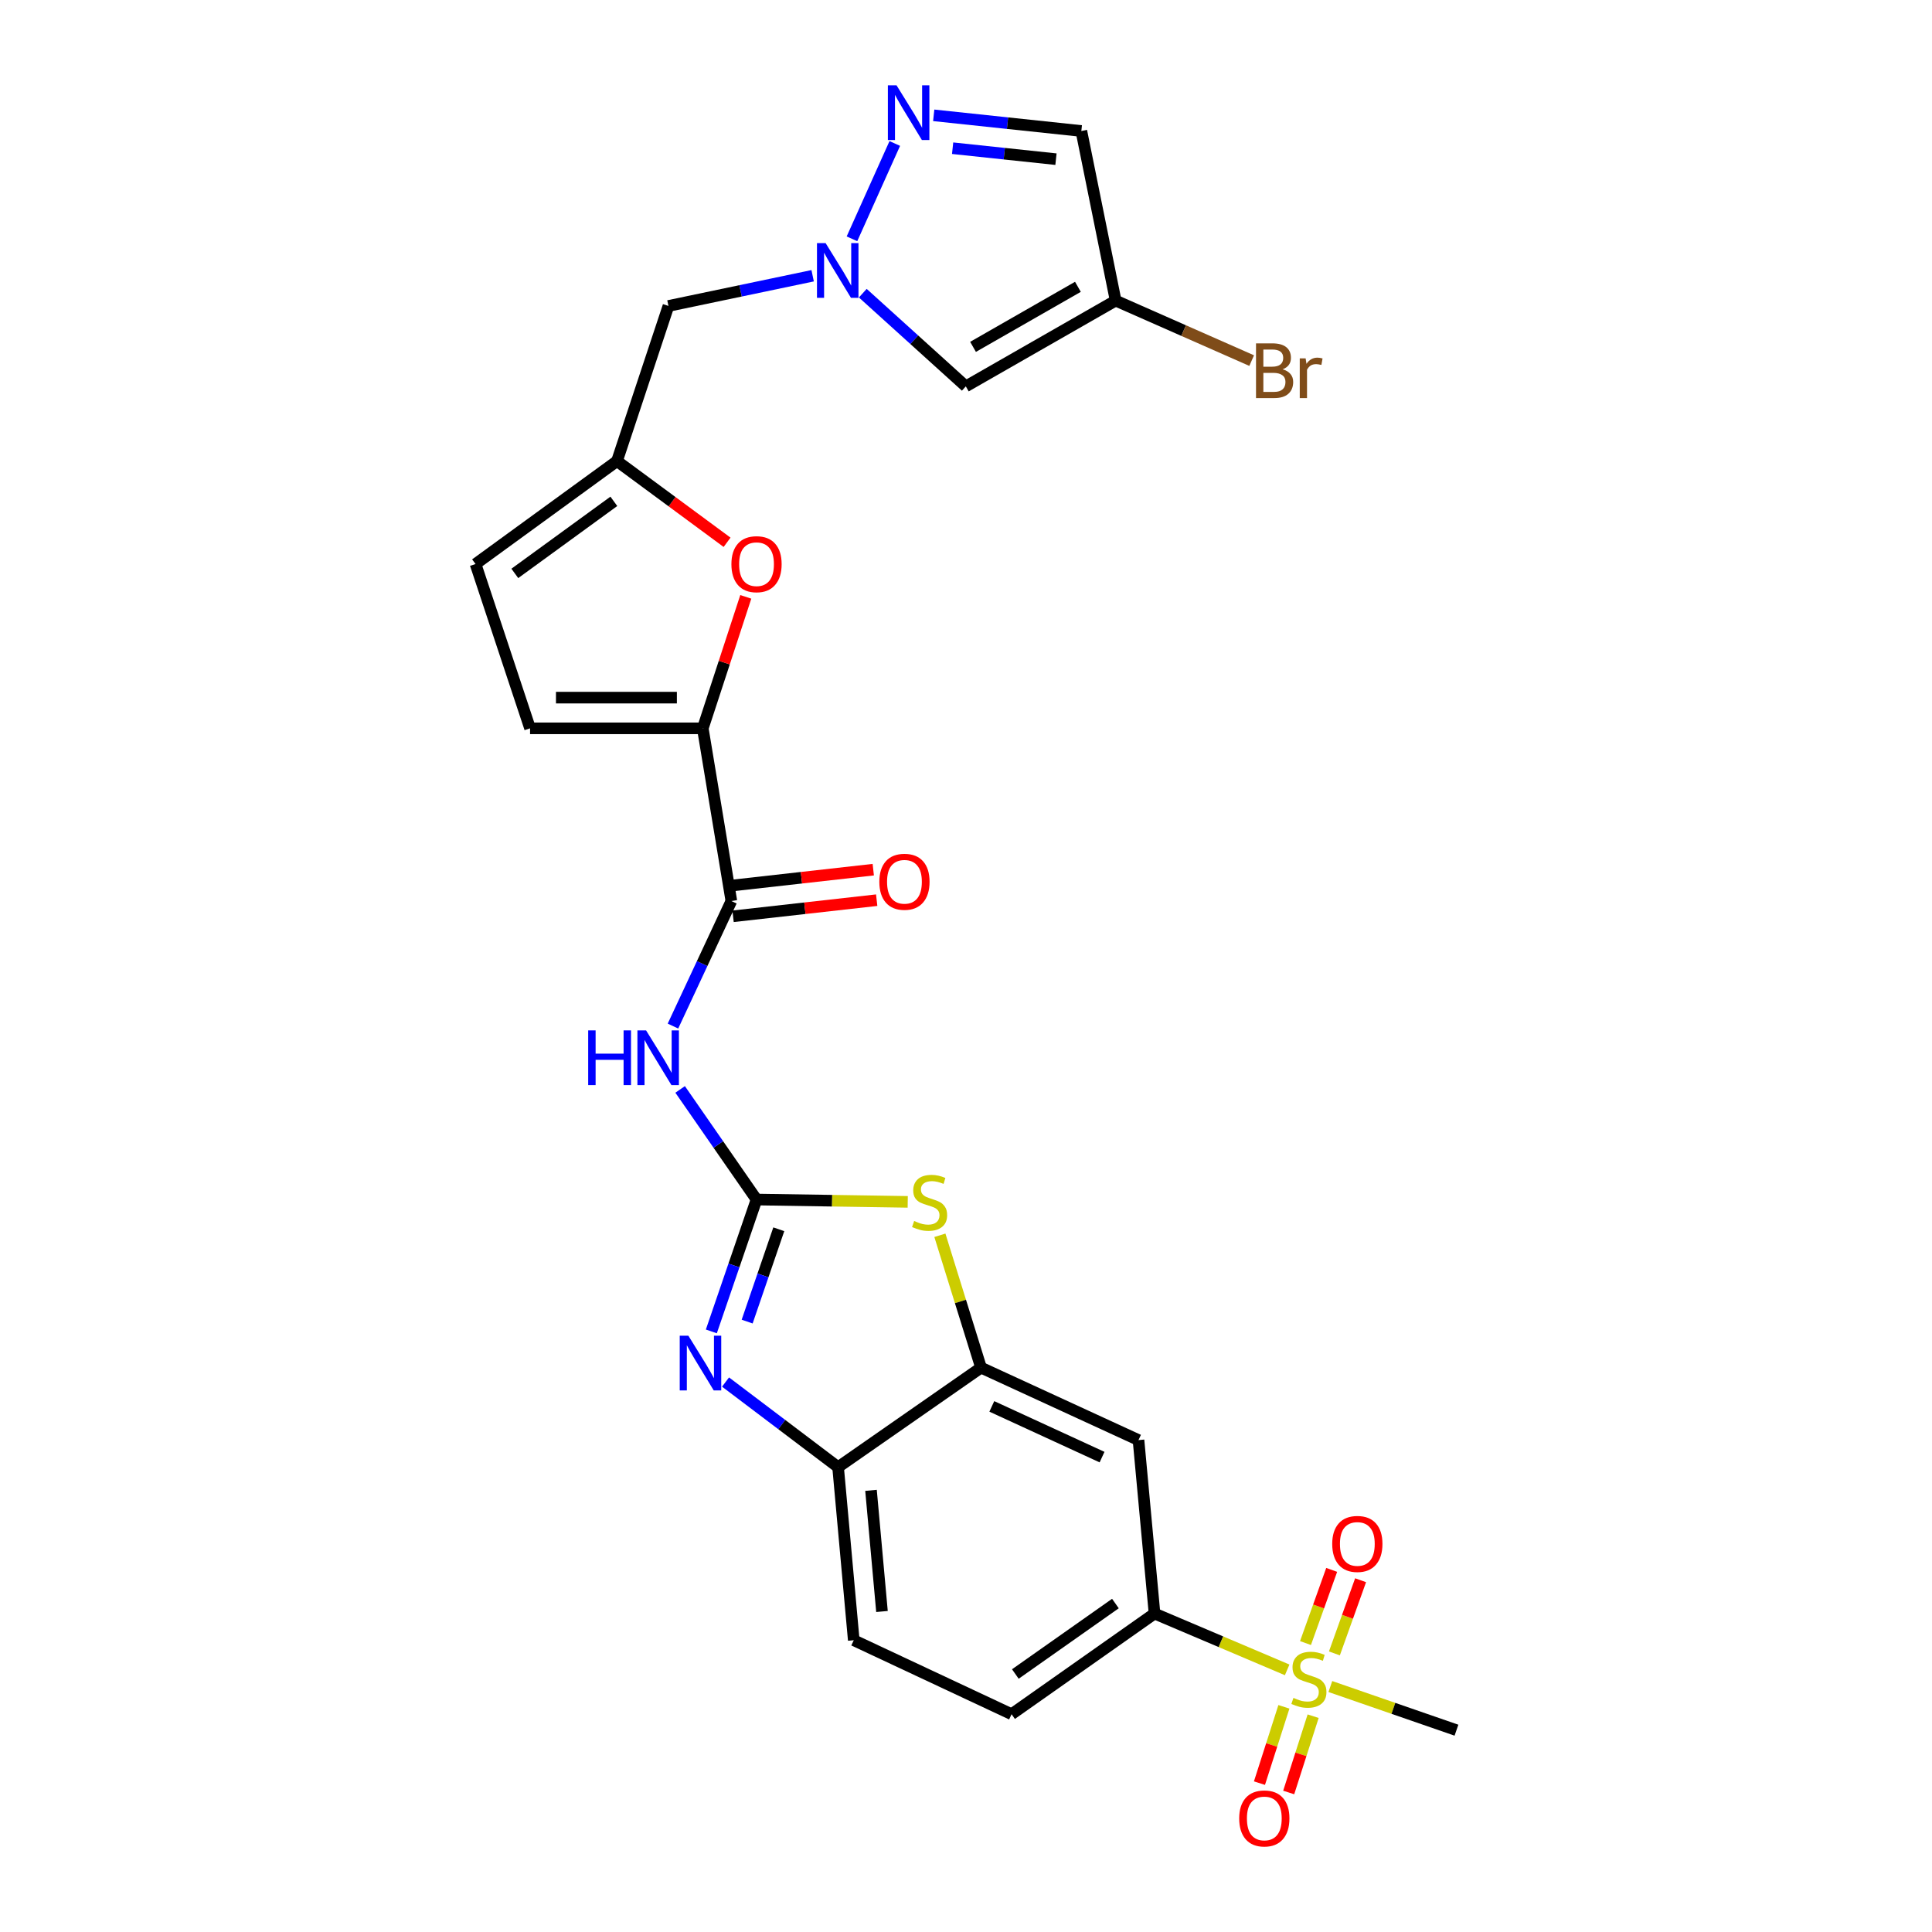 <?xml version='1.0' encoding='iso-8859-1'?>
<svg version='1.1' baseProfile='full'
              xmlns='http://www.w3.org/2000/svg'
                      xmlns:rdkit='http://www.rdkit.org/xml'
                      xmlns:xlink='http://www.w3.org/1999/xlink'
                  xml:space='preserve'
width='1000px' height='1000px' viewBox='0 0 1000 1000'>
<!-- END OF HEADER -->
<rect style='opacity:1.0;fill:#FFFFFF;stroke:none' width='1000' height='1000' x='0' y='0'> </rect>
<path class='bond-1' d='M 391.576,620.881 L 379.882,655.008' style='fill:none;fill-rule:evenodd;stroke:#000000;stroke-width:6px;stroke-linecap:butt;stroke-linejoin:miter;stroke-opacity:1' />
<path class='bond-1' d='M 379.882,655.008 L 368.187,689.134' style='fill:none;fill-rule:evenodd;stroke:#0000FF;stroke-width:6px;stroke-linecap:butt;stroke-linejoin:miter;stroke-opacity:1' />
<path class='bond-1' d='M 403.1,636.27 L 394.914,660.159' style='fill:none;fill-rule:evenodd;stroke:#000000;stroke-width:6px;stroke-linecap:butt;stroke-linejoin:miter;stroke-opacity:1' />
<path class='bond-1' d='M 394.914,660.159 L 386.727,684.048' style='fill:none;fill-rule:evenodd;stroke:#0000FF;stroke-width:6px;stroke-linecap:butt;stroke-linejoin:miter;stroke-opacity:1' />
<path class='bond-2' d='M 391.576,620.881 L 371.807,592.38' style='fill:none;fill-rule:evenodd;stroke:#000000;stroke-width:6px;stroke-linecap:butt;stroke-linejoin:miter;stroke-opacity:1' />
<path class='bond-2' d='M 371.807,592.38 L 352.037,563.879' style='fill:none;fill-rule:evenodd;stroke:#0000FF;stroke-width:6px;stroke-linecap:butt;stroke-linejoin:miter;stroke-opacity:1' />
<path class='bond-3' d='M 391.576,620.881 L 430.709,621.483' style='fill:none;fill-rule:evenodd;stroke:#000000;stroke-width:6px;stroke-linecap:butt;stroke-linejoin:miter;stroke-opacity:1' />
<path class='bond-3' d='M 430.709,621.483 L 469.841,622.084' style='fill:none;fill-rule:evenodd;stroke:#CCCC00;stroke-width:6px;stroke-linecap:butt;stroke-linejoin:miter;stroke-opacity:1' />
<path class='bond-0' d='M 666.234,864.325 L 631.909,849.747' style='fill:none;fill-rule:evenodd;stroke:#CCCC00;stroke-width:6px;stroke-linecap:butt;stroke-linejoin:miter;stroke-opacity:1' />
<path class='bond-0' d='M 631.909,849.747 L 597.583,835.169' style='fill:none;fill-rule:evenodd;stroke:#000000;stroke-width:6px;stroke-linecap:butt;stroke-linejoin:miter;stroke-opacity:1' />
<path class='bond-20' d='M 690.684,855.8 L 697.461,836.863' style='fill:none;fill-rule:evenodd;stroke:#CCCC00;stroke-width:6px;stroke-linecap:butt;stroke-linejoin:miter;stroke-opacity:1' />
<path class='bond-20' d='M 697.461,836.863 L 704.239,817.927' style='fill:none;fill-rule:evenodd;stroke:#FF0000;stroke-width:6px;stroke-linecap:butt;stroke-linejoin:miter;stroke-opacity:1' />
<path class='bond-20' d='M 675.723,850.446 L 682.501,831.509' style='fill:none;fill-rule:evenodd;stroke:#CCCC00;stroke-width:6px;stroke-linecap:butt;stroke-linejoin:miter;stroke-opacity:1' />
<path class='bond-20' d='M 682.501,831.509 L 689.278,812.572' style='fill:none;fill-rule:evenodd;stroke:#FF0000;stroke-width:6px;stroke-linecap:butt;stroke-linejoin:miter;stroke-opacity:1' />
<path class='bond-21' d='M 664.545,883.45 L 658.22,903.197' style='fill:none;fill-rule:evenodd;stroke:#CCCC00;stroke-width:6px;stroke-linecap:butt;stroke-linejoin:miter;stroke-opacity:1' />
<path class='bond-21' d='M 658.22,903.197 L 651.894,922.944' style='fill:none;fill-rule:evenodd;stroke:#FF0000;stroke-width:6px;stroke-linecap:butt;stroke-linejoin:miter;stroke-opacity:1' />
<path class='bond-21' d='M 679.678,888.298 L 673.352,908.044' style='fill:none;fill-rule:evenodd;stroke:#CCCC00;stroke-width:6px;stroke-linecap:butt;stroke-linejoin:miter;stroke-opacity:1' />
<path class='bond-21' d='M 673.352,908.044 L 667.026,927.791' style='fill:none;fill-rule:evenodd;stroke:#FF0000;stroke-width:6px;stroke-linecap:butt;stroke-linejoin:miter;stroke-opacity:1' />
<path class='bond-26' d='M 688.585,872.945 L 721.224,884.244' style='fill:none;fill-rule:evenodd;stroke:#CCCC00;stroke-width:6px;stroke-linecap:butt;stroke-linejoin:miter;stroke-opacity:1' />
<path class='bond-26' d='M 721.224,884.244 L 753.863,895.542' style='fill:none;fill-rule:evenodd;stroke:#000000;stroke-width:6px;stroke-linecap:butt;stroke-linejoin:miter;stroke-opacity:1' />
<path class='bond-11' d='M 375.54,715.343 L 404.666,737.371' style='fill:none;fill-rule:evenodd;stroke:#0000FF;stroke-width:6px;stroke-linecap:butt;stroke-linejoin:miter;stroke-opacity:1' />
<path class='bond-11' d='M 404.666,737.371 L 433.791,759.399' style='fill:none;fill-rule:evenodd;stroke:#000000;stroke-width:6px;stroke-linecap:butt;stroke-linejoin:miter;stroke-opacity:1' />
<path class='bond-5' d='M 348.326,531.088 L 363.441,498.732' style='fill:none;fill-rule:evenodd;stroke:#0000FF;stroke-width:6px;stroke-linecap:butt;stroke-linejoin:miter;stroke-opacity:1' />
<path class='bond-5' d='M 363.441,498.732 L 378.555,466.376' style='fill:none;fill-rule:evenodd;stroke:#000000;stroke-width:6px;stroke-linecap:butt;stroke-linejoin:miter;stroke-opacity:1' />
<path class='bond-8' d='M 486.483,639.38 L 497.13,673.634' style='fill:none;fill-rule:evenodd;stroke:#CCCC00;stroke-width:6px;stroke-linecap:butt;stroke-linejoin:miter;stroke-opacity:1' />
<path class='bond-8' d='M 497.13,673.634 L 507.777,707.888' style='fill:none;fill-rule:evenodd;stroke:#000000;stroke-width:6px;stroke-linecap:butt;stroke-linejoin:miter;stroke-opacity:1' />
<path class='bond-4' d='M 420.628,142.728 L 383.308,150.546' style='fill:none;fill-rule:evenodd;stroke:#0000FF;stroke-width:6px;stroke-linecap:butt;stroke-linejoin:miter;stroke-opacity:1' />
<path class='bond-4' d='M 383.308,150.546 L 345.989,158.363' style='fill:none;fill-rule:evenodd;stroke:#000000;stroke-width:6px;stroke-linecap:butt;stroke-linejoin:miter;stroke-opacity:1' />
<path class='bond-7' d='M 440.972,123.611 L 463.138,74.266' style='fill:none;fill-rule:evenodd;stroke:#0000FF;stroke-width:6px;stroke-linecap:butt;stroke-linejoin:miter;stroke-opacity:1' />
<path class='bond-10' d='M 446.581,151.748 L 473.242,175.867' style='fill:none;fill-rule:evenodd;stroke:#0000FF;stroke-width:6px;stroke-linecap:butt;stroke-linejoin:miter;stroke-opacity:1' />
<path class='bond-10' d='M 473.242,175.867 L 499.903,199.986' style='fill:none;fill-rule:evenodd;stroke:#000000;stroke-width:6px;stroke-linecap:butt;stroke-linejoin:miter;stroke-opacity:1' />
<path class='bond-6' d='M 378.555,466.376 L 363.76,376.985' style='fill:none;fill-rule:evenodd;stroke:#000000;stroke-width:6px;stroke-linecap:butt;stroke-linejoin:miter;stroke-opacity:1' />
<path class='bond-22' d='M 379.441,474.271 L 416.607,470.1' style='fill:none;fill-rule:evenodd;stroke:#000000;stroke-width:6px;stroke-linecap:butt;stroke-linejoin:miter;stroke-opacity:1' />
<path class='bond-22' d='M 416.607,470.1 L 453.773,465.928' style='fill:none;fill-rule:evenodd;stroke:#FF0000;stroke-width:6px;stroke-linecap:butt;stroke-linejoin:miter;stroke-opacity:1' />
<path class='bond-22' d='M 377.669,458.48 L 414.835,454.309' style='fill:none;fill-rule:evenodd;stroke:#000000;stroke-width:6px;stroke-linecap:butt;stroke-linejoin:miter;stroke-opacity:1' />
<path class='bond-22' d='M 414.835,454.309 L 452,450.137' style='fill:none;fill-rule:evenodd;stroke:#FF0000;stroke-width:6px;stroke-linecap:butt;stroke-linejoin:miter;stroke-opacity:1' />
<path class='bond-9' d='M 363.76,376.985 L 374.888,342.96' style='fill:none;fill-rule:evenodd;stroke:#000000;stroke-width:6px;stroke-linecap:butt;stroke-linejoin:miter;stroke-opacity:1' />
<path class='bond-9' d='M 374.888,342.96 L 386.017,308.934' style='fill:none;fill-rule:evenodd;stroke:#FF0000;stroke-width:6px;stroke-linecap:butt;stroke-linejoin:miter;stroke-opacity:1' />
<path class='bond-16' d='M 363.76,376.985 L 274.36,376.985' style='fill:none;fill-rule:evenodd;stroke:#000000;stroke-width:6px;stroke-linecap:butt;stroke-linejoin:miter;stroke-opacity:1' />
<path class='bond-16' d='M 350.35,361.095 L 287.77,361.095' style='fill:none;fill-rule:evenodd;stroke:#000000;stroke-width:6px;stroke-linecap:butt;stroke-linejoin:miter;stroke-opacity:1' />
<path class='bond-17' d='M 483.291,59.694 L 521.497,63.746' style='fill:none;fill-rule:evenodd;stroke:#0000FF;stroke-width:6px;stroke-linecap:butt;stroke-linejoin:miter;stroke-opacity:1' />
<path class='bond-17' d='M 521.497,63.746 L 559.703,67.798' style='fill:none;fill-rule:evenodd;stroke:#000000;stroke-width:6px;stroke-linecap:butt;stroke-linejoin:miter;stroke-opacity:1' />
<path class='bond-17' d='M 493.077,76.711 L 519.821,79.548' style='fill:none;fill-rule:evenodd;stroke:#0000FF;stroke-width:6px;stroke-linecap:butt;stroke-linejoin:miter;stroke-opacity:1' />
<path class='bond-17' d='M 519.821,79.548 L 546.565,82.384' style='fill:none;fill-rule:evenodd;stroke:#000000;stroke-width:6px;stroke-linecap:butt;stroke-linejoin:miter;stroke-opacity:1' />
<path class='bond-15' d='M 507.777,707.888 L 589.285,745.389' style='fill:none;fill-rule:evenodd;stroke:#000000;stroke-width:6px;stroke-linecap:butt;stroke-linejoin:miter;stroke-opacity:1' />
<path class='bond-15' d='M 513.362,727.949 L 570.417,754.2' style='fill:none;fill-rule:evenodd;stroke:#000000;stroke-width:6px;stroke-linecap:butt;stroke-linejoin:miter;stroke-opacity:1' />
<path class='bond-27' d='M 507.777,707.888 L 433.791,759.399' style='fill:none;fill-rule:evenodd;stroke:#000000;stroke-width:6px;stroke-linecap:butt;stroke-linejoin:miter;stroke-opacity:1' />
<path class='bond-13' d='M 376.332,280.69 L 347.844,259.671' style='fill:none;fill-rule:evenodd;stroke:#FF0000;stroke-width:6px;stroke-linecap:butt;stroke-linejoin:miter;stroke-opacity:1' />
<path class='bond-13' d='M 347.844,259.671 L 319.355,238.652' style='fill:none;fill-rule:evenodd;stroke:#000000;stroke-width:6px;stroke-linecap:butt;stroke-linejoin:miter;stroke-opacity:1' />
<path class='bond-14' d='M 499.903,199.986 L 577.456,155.591' style='fill:none;fill-rule:evenodd;stroke:#000000;stroke-width:6px;stroke-linecap:butt;stroke-linejoin:miter;stroke-opacity:1' />
<path class='bond-14' d='M 503.641,179.537 L 557.928,148.46' style='fill:none;fill-rule:evenodd;stroke:#000000;stroke-width:6px;stroke-linecap:butt;stroke-linejoin:miter;stroke-opacity:1' />
<path class='bond-23' d='M 433.791,759.399 L 441.904,848.975' style='fill:none;fill-rule:evenodd;stroke:#000000;stroke-width:6px;stroke-linecap:butt;stroke-linejoin:miter;stroke-opacity:1' />
<path class='bond-23' d='M 450.833,771.402 L 456.512,834.106' style='fill:none;fill-rule:evenodd;stroke:#000000;stroke-width:6px;stroke-linecap:butt;stroke-linejoin:miter;stroke-opacity:1' />
<path class='bond-12' d='M 597.583,835.169 L 589.285,745.389' style='fill:none;fill-rule:evenodd;stroke:#000000;stroke-width:6px;stroke-linecap:butt;stroke-linejoin:miter;stroke-opacity:1' />
<path class='bond-28' d='M 597.583,835.169 L 523.588,887.271' style='fill:none;fill-rule:evenodd;stroke:#000000;stroke-width:6px;stroke-linecap:butt;stroke-linejoin:miter;stroke-opacity:1' />
<path class='bond-28' d='M 577.336,829.991 L 525.539,866.463' style='fill:none;fill-rule:evenodd;stroke:#000000;stroke-width:6px;stroke-linecap:butt;stroke-linejoin:miter;stroke-opacity:1' />
<path class='bond-19' d='M 319.355,238.652 L 345.989,158.363' style='fill:none;fill-rule:evenodd;stroke:#000000;stroke-width:6px;stroke-linecap:butt;stroke-linejoin:miter;stroke-opacity:1' />
<path class='bond-29' d='M 319.355,238.652 L 246.137,291.937' style='fill:none;fill-rule:evenodd;stroke:#000000;stroke-width:6px;stroke-linecap:butt;stroke-linejoin:miter;stroke-opacity:1' />
<path class='bond-29' d='M 317.723,259.493 L 266.47,296.793' style='fill:none;fill-rule:evenodd;stroke:#000000;stroke-width:6px;stroke-linecap:butt;stroke-linejoin:miter;stroke-opacity:1' />
<path class='bond-25' d='M 577.456,155.591 L 612.659,171.119' style='fill:none;fill-rule:evenodd;stroke:#000000;stroke-width:6px;stroke-linecap:butt;stroke-linejoin:miter;stroke-opacity:1' />
<path class='bond-25' d='M 612.659,171.119 L 647.863,186.647' style='fill:none;fill-rule:evenodd;stroke:#7F4C19;stroke-width:6px;stroke-linecap:butt;stroke-linejoin:miter;stroke-opacity:1' />
<path class='bond-30' d='M 577.456,155.591 L 559.703,67.798' style='fill:none;fill-rule:evenodd;stroke:#000000;stroke-width:6px;stroke-linecap:butt;stroke-linejoin:miter;stroke-opacity:1' />
<path class='bond-18' d='M 274.36,376.985 L 246.137,291.937' style='fill:none;fill-rule:evenodd;stroke:#000000;stroke-width:6px;stroke-linecap:butt;stroke-linejoin:miter;stroke-opacity:1' />
<path class='bond-24' d='M 441.904,848.975 L 523.588,887.271' style='fill:none;fill-rule:evenodd;stroke:#000000;stroke-width:6px;stroke-linecap:butt;stroke-linejoin:miter;stroke-opacity:1' />
<path  class='atom-1' d='M 669.484 878.823
Q 669.804 878.943, 671.124 879.503
Q 672.444 880.063, 673.884 880.423
Q 675.364 880.743, 676.804 880.743
Q 679.484 880.743, 681.044 879.463
Q 682.604 878.143, 682.604 875.863
Q 682.604 874.303, 681.804 873.343
Q 681.044 872.383, 679.844 871.863
Q 678.644 871.343, 676.644 870.743
Q 674.124 869.983, 672.604 869.263
Q 671.124 868.543, 670.044 867.023
Q 669.004 865.503, 669.004 862.943
Q 669.004 859.383, 671.404 857.183
Q 673.844 854.983, 678.644 854.983
Q 681.924 854.983, 685.644 856.543
L 684.724 859.623
Q 681.324 858.223, 678.764 858.223
Q 676.004 858.223, 674.484 859.383
Q 672.964 860.503, 673.004 862.463
Q 673.004 863.983, 673.764 864.903
Q 674.564 865.823, 675.684 866.343
Q 676.844 866.863, 678.764 867.463
Q 681.324 868.263, 682.844 869.063
Q 684.364 869.863, 685.444 871.503
Q 686.564 873.103, 686.564 875.863
Q 686.564 879.783, 683.924 881.903
Q 681.324 883.983, 676.964 883.983
Q 674.444 883.983, 672.524 883.423
Q 670.644 882.903, 668.404 881.983
L 669.484 878.823
' fill='#CCCC00'/>
<path  class='atom-2' d='M 356.308 691.371
L 365.588 706.371
Q 366.508 707.851, 367.988 710.531
Q 369.468 713.211, 369.548 713.371
L 369.548 691.371
L 373.308 691.371
L 373.308 719.691
L 369.428 719.691
L 359.468 703.291
Q 358.308 701.371, 357.068 699.171
Q 355.868 696.971, 355.508 696.291
L 355.508 719.691
L 351.828 719.691
L 351.828 691.371
L 356.308 691.371
' fill='#0000FF'/>
<path  class='atom-3' d='M 304.446 533.326
L 308.286 533.326
L 308.286 545.366
L 322.766 545.366
L 322.766 533.326
L 326.606 533.326
L 326.606 561.646
L 322.766 561.646
L 322.766 548.566
L 308.286 548.566
L 308.286 561.646
L 304.446 561.646
L 304.446 533.326
' fill='#0000FF'/>
<path  class='atom-3' d='M 334.406 533.326
L 343.686 548.326
Q 344.606 549.806, 346.086 552.486
Q 347.566 555.166, 347.646 555.326
L 347.646 533.326
L 351.406 533.326
L 351.406 561.646
L 347.526 561.646
L 337.566 545.246
Q 336.406 543.326, 335.166 541.126
Q 333.966 538.926, 333.606 538.246
L 333.606 561.646
L 329.926 561.646
L 329.926 533.326
L 334.406 533.326
' fill='#0000FF'/>
<path  class='atom-4' d='M 473.161 631.978
Q 473.481 632.098, 474.801 632.658
Q 476.121 633.218, 477.561 633.578
Q 479.041 633.898, 480.481 633.898
Q 483.161 633.898, 484.721 632.618
Q 486.281 631.298, 486.281 629.018
Q 486.281 627.458, 485.481 626.498
Q 484.721 625.538, 483.521 625.018
Q 482.321 624.498, 480.321 623.898
Q 477.801 623.138, 476.281 622.418
Q 474.801 621.698, 473.721 620.178
Q 472.681 618.658, 472.681 616.098
Q 472.681 612.538, 475.081 610.338
Q 477.521 608.138, 482.321 608.138
Q 485.601 608.138, 489.321 609.698
L 488.401 612.778
Q 485.001 611.378, 482.441 611.378
Q 479.681 611.378, 478.161 612.538
Q 476.641 613.658, 476.681 615.618
Q 476.681 617.138, 477.441 618.058
Q 478.241 618.978, 479.361 619.498
Q 480.521 620.018, 482.441 620.618
Q 485.001 621.418, 486.521 622.218
Q 488.041 623.018, 489.121 624.658
Q 490.241 626.258, 490.241 629.018
Q 490.241 632.938, 487.601 635.058
Q 485.001 637.138, 480.641 637.138
Q 478.121 637.138, 476.201 636.578
Q 474.321 636.058, 472.081 635.138
L 473.161 631.978
' fill='#CCCC00'/>
<path  class='atom-5' d='M 427.346 125.85
L 436.626 140.85
Q 437.546 142.33, 439.026 145.01
Q 440.506 147.69, 440.586 147.85
L 440.586 125.85
L 444.346 125.85
L 444.346 154.17
L 440.466 154.17
L 430.506 137.77
Q 429.346 135.85, 428.106 133.65
Q 426.906 131.45, 426.546 130.77
L 426.546 154.17
L 422.866 154.17
L 422.866 125.85
L 427.346 125.85
' fill='#0000FF'/>
<path  class='atom-8' d='M 464.043 44.157
L 473.323 59.157
Q 474.243 60.637, 475.723 63.317
Q 477.203 65.997, 477.283 66.157
L 477.283 44.157
L 481.043 44.157
L 481.043 72.477
L 477.163 72.477
L 467.203 56.077
Q 466.043 54.157, 464.803 51.957
Q 463.603 49.757, 463.243 49.077
L 463.243 72.477
L 459.563 72.477
L 459.563 44.157
L 464.043 44.157
' fill='#0000FF'/>
<path  class='atom-10' d='M 378.576 292.017
Q 378.576 285.217, 381.936 281.417
Q 385.296 277.617, 391.576 277.617
Q 397.856 277.617, 401.216 281.417
Q 404.576 285.217, 404.576 292.017
Q 404.576 298.897, 401.176 302.817
Q 397.776 306.697, 391.576 306.697
Q 385.336 306.697, 381.936 302.817
Q 378.576 298.937, 378.576 292.017
M 391.576 303.497
Q 395.896 303.497, 398.216 300.617
Q 400.576 297.697, 400.576 292.017
Q 400.576 286.457, 398.216 283.657
Q 395.896 280.817, 391.576 280.817
Q 387.256 280.817, 384.896 283.617
Q 382.576 286.417, 382.576 292.017
Q 382.576 297.737, 384.896 300.617
Q 387.256 303.497, 391.576 303.497
' fill='#FF0000'/>
<path  class='atom-21' d='M 689.555 799.134
Q 689.555 792.334, 692.915 788.534
Q 696.275 784.734, 702.555 784.734
Q 708.835 784.734, 712.195 788.534
Q 715.555 792.334, 715.555 799.134
Q 715.555 806.014, 712.155 809.934
Q 708.755 813.814, 702.555 813.814
Q 696.315 813.814, 692.915 809.934
Q 689.555 806.054, 689.555 799.134
M 702.555 810.614
Q 706.875 810.614, 709.195 807.734
Q 711.555 804.814, 711.555 799.134
Q 711.555 793.574, 709.195 790.774
Q 706.875 787.934, 702.555 787.934
Q 698.235 787.934, 695.875 790.734
Q 693.555 793.534, 693.555 799.134
Q 693.555 804.854, 695.875 807.734
Q 698.235 810.614, 702.555 810.614
' fill='#FF0000'/>
<path  class='atom-22' d='M 641.408 941.218
Q 641.408 934.418, 644.768 930.618
Q 648.128 926.818, 654.408 926.818
Q 660.688 926.818, 664.048 930.618
Q 667.408 934.418, 667.408 941.218
Q 667.408 948.098, 664.008 952.018
Q 660.608 955.898, 654.408 955.898
Q 648.168 955.898, 644.768 952.018
Q 641.408 948.138, 641.408 941.218
M 654.408 952.698
Q 658.728 952.698, 661.048 949.818
Q 663.408 946.898, 663.408 941.218
Q 663.408 935.658, 661.048 932.858
Q 658.728 930.018, 654.408 930.018
Q 650.088 930.018, 647.728 932.818
Q 645.408 935.618, 645.408 941.218
Q 645.408 946.938, 647.728 949.818
Q 650.088 952.698, 654.408 952.698
' fill='#FF0000'/>
<path  class='atom-23' d='M 455.14 456.401
Q 455.14 449.601, 458.5 445.801
Q 461.86 442.001, 468.14 442.001
Q 474.42 442.001, 477.78 445.801
Q 481.14 449.601, 481.14 456.401
Q 481.14 463.281, 477.74 467.201
Q 474.34 471.081, 468.14 471.081
Q 461.9 471.081, 458.5 467.201
Q 455.14 463.321, 455.14 456.401
M 468.14 467.881
Q 472.46 467.881, 474.78 465.001
Q 477.14 462.081, 477.14 456.401
Q 477.14 450.841, 474.78 448.041
Q 472.46 445.201, 468.14 445.201
Q 463.82 445.201, 461.46 448.001
Q 459.14 450.801, 459.14 456.401
Q 459.14 462.121, 461.46 465.001
Q 463.82 467.881, 468.14 467.881
' fill='#FF0000'/>
<path  class='atom-26' d='M 663.871 191.162
Q 666.591 191.922, 667.951 193.602
Q 669.351 195.242, 669.351 197.682
Q 669.351 201.602, 666.831 203.842
Q 664.351 206.042, 659.631 206.042
L 650.111 206.042
L 650.111 177.722
L 658.471 177.722
Q 663.311 177.722, 665.751 179.682
Q 668.191 181.642, 668.191 185.242
Q 668.191 189.522, 663.871 191.162
M 653.911 180.922
L 653.911 189.802
L 658.471 189.802
Q 661.271 189.802, 662.711 188.682
Q 664.191 187.522, 664.191 185.242
Q 664.191 180.922, 658.471 180.922
L 653.911 180.922
M 659.631 202.842
Q 662.391 202.842, 663.871 201.522
Q 665.351 200.202, 665.351 197.682
Q 665.351 195.362, 663.711 194.202
Q 662.111 193.002, 659.031 193.002
L 653.911 193.002
L 653.911 202.842
L 659.631 202.842
' fill='#7F4C19'/>
<path  class='atom-26' d='M 675.791 185.482
L 676.231 188.322
Q 678.391 185.122, 681.911 185.122
Q 683.031 185.122, 684.551 185.522
L 683.951 188.882
Q 682.231 188.482, 681.271 188.482
Q 679.591 188.482, 678.471 189.162
Q 677.391 189.802, 676.511 191.362
L 676.511 206.042
L 672.751 206.042
L 672.751 185.482
L 675.791 185.482
' fill='#7F4C19'/>
</svg>
